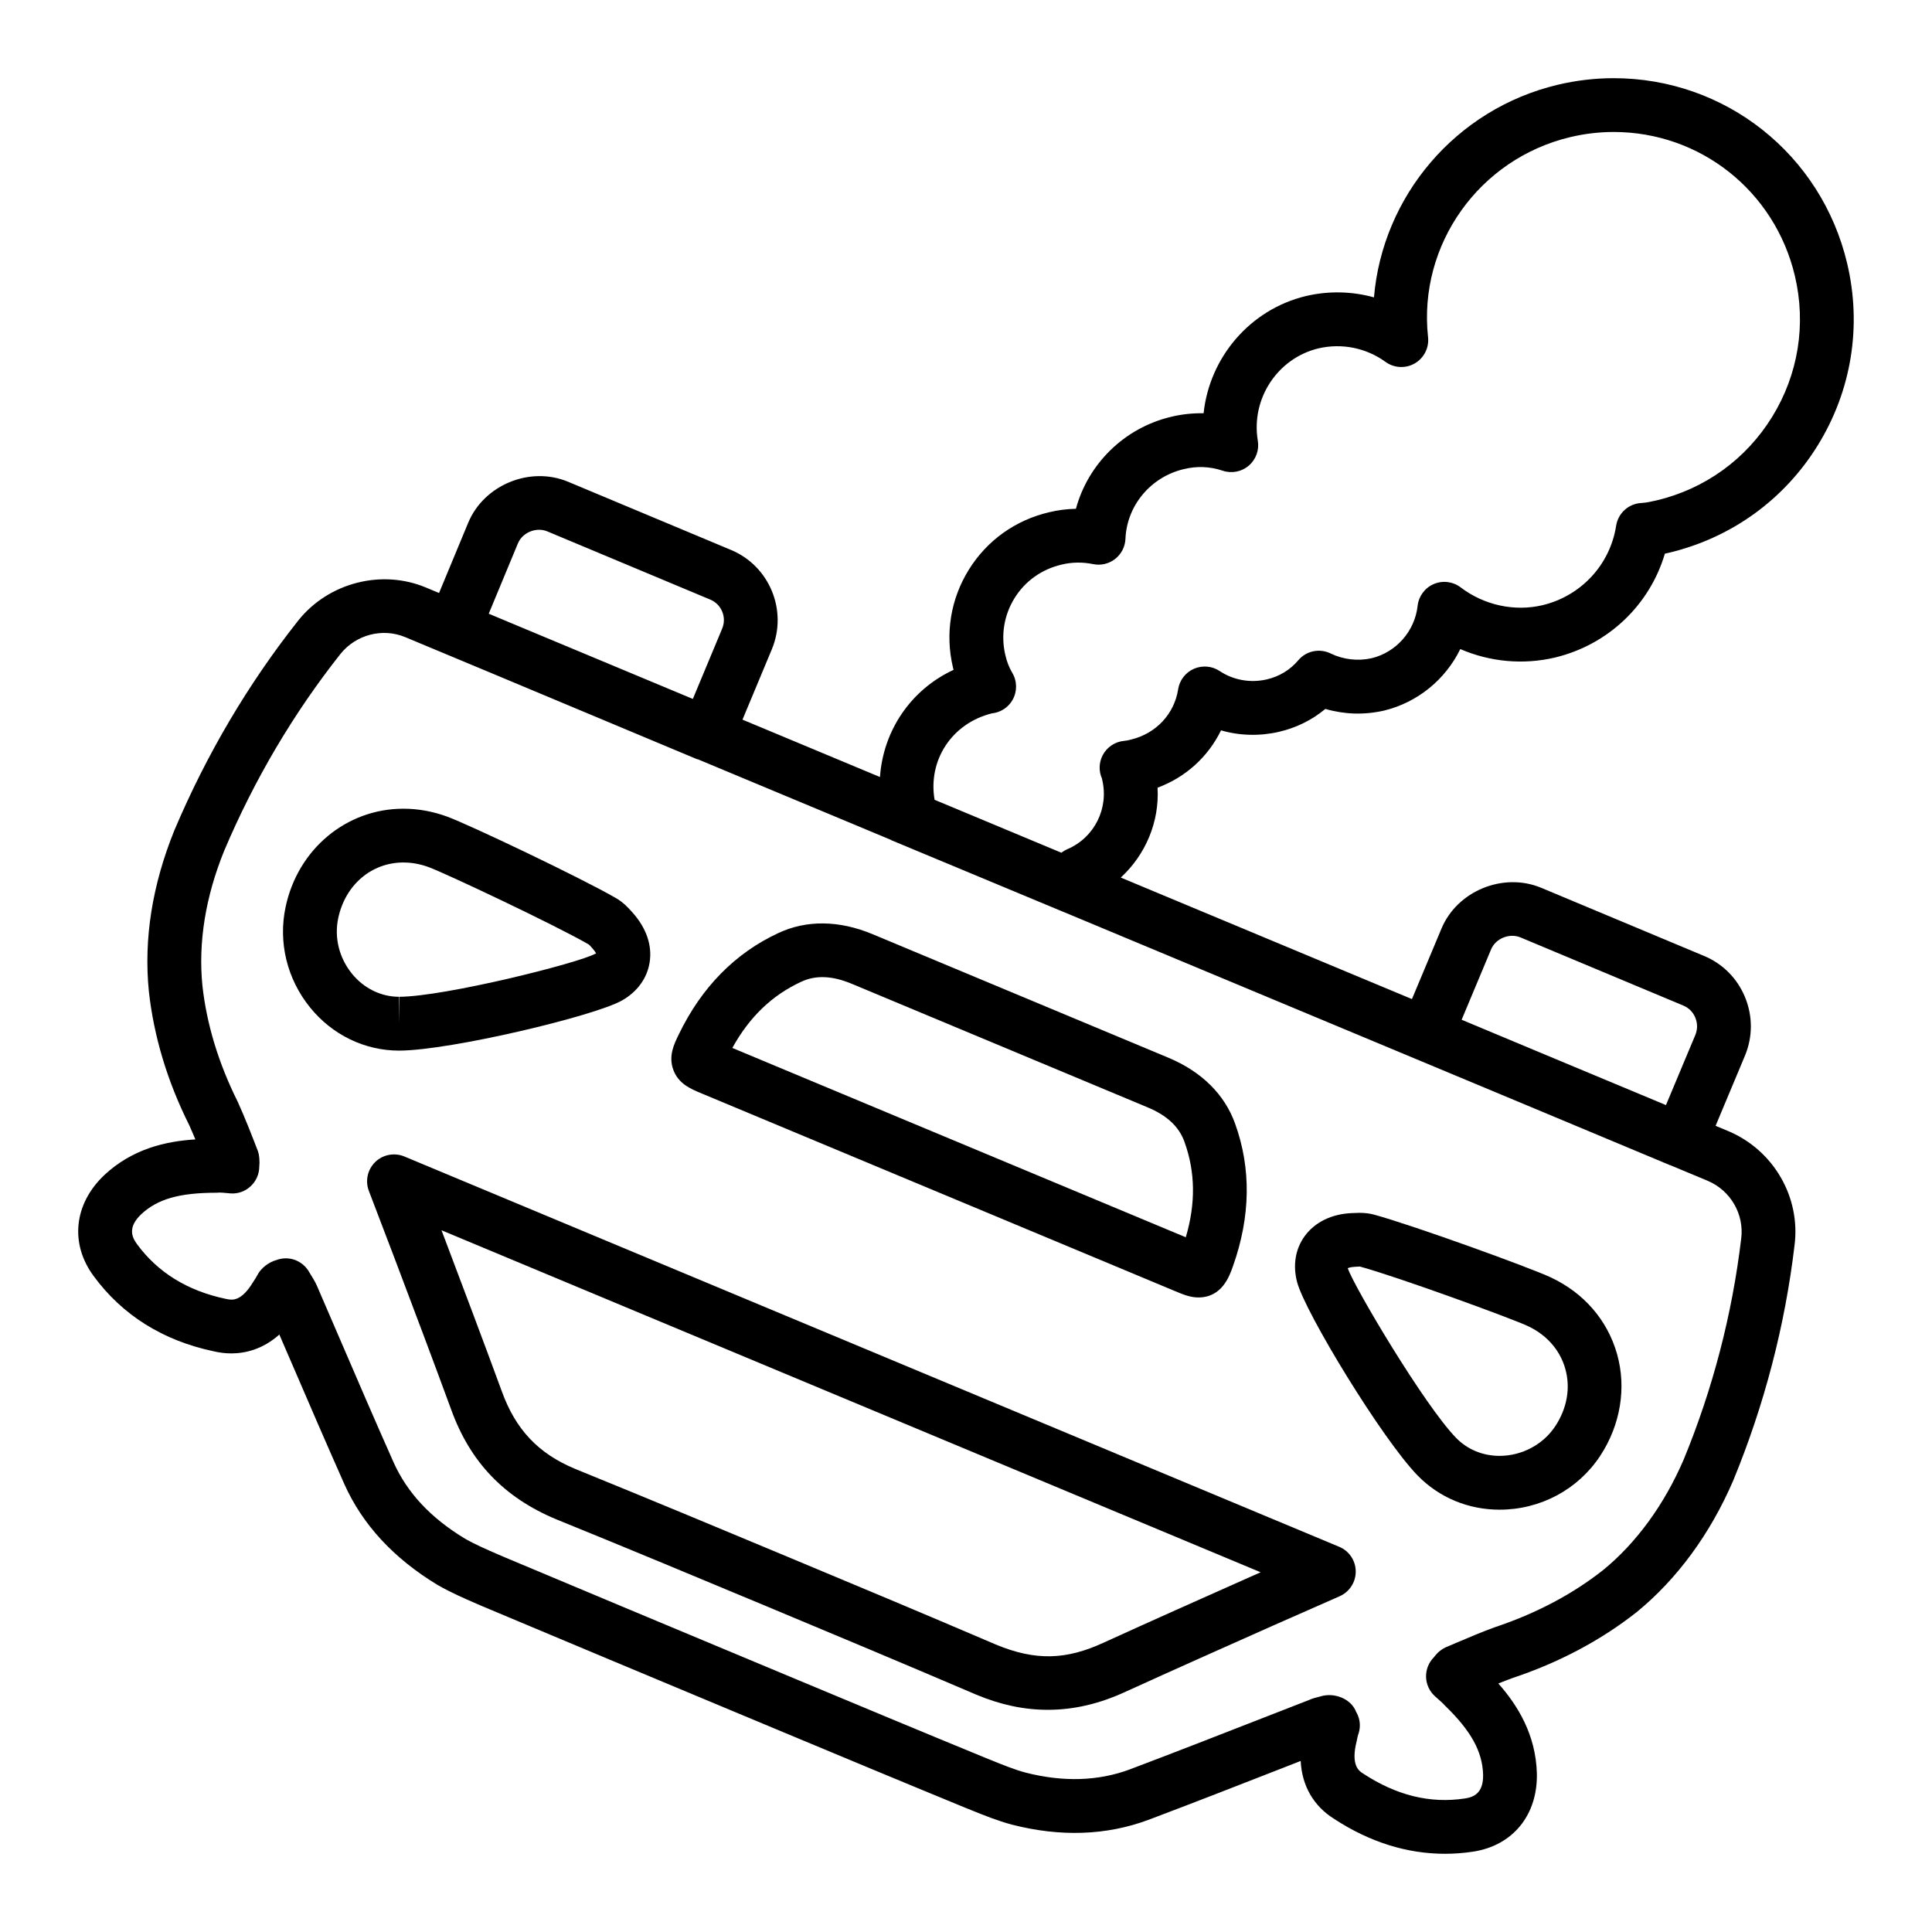 <?xml version="1.0" encoding="UTF-8"?>
<!-- Uploaded to: ICON Repo, www.iconrepo.com, Generator: ICON Repo Mixer Tools -->
<svg fill="#000000" width="800px" height="800px" version="1.1" viewBox="144 144 512 512" xmlns="http://www.w3.org/2000/svg">
 <g>
  <path d="m450.77 352.74c7.438-2.738 13.414-8.207 16.816-15.188 4.93 1.438 10.316 1.562 15.336 0.391 4.594-1.059 8.777-3.129 12.312-6.074 5.004 1.457 10.242 1.648 15.531 0.449 8.984-2.18 16.328-8.301 20.227-16.309 7.859 3.398 16.645 4.234 25.105 2.242 14.133-3.406 25.098-13.949 29.113-27.527 0.328-0.074 0.66-0.145 0.992-0.219 16.602-3.938 30.66-14.082 39.586-28.582 8.91-14.48 11.656-31.586 7.719-48.16-6.852-28.875-32.301-49.043-61.879-49.043-4.941 0-9.91 0.586-14.766 1.734-27.133 6.438-46.484 29.59-48.746 56.355-5.746-1.605-11.926-1.777-18.004-0.363-14.953 3.594-25.59 16.363-27.145 31.074-2.887-0.055-5.871 0.262-8.68 0.957-12.379 2.949-21.949 12.496-25.156 24.359-2.422 0.047-4.836 0.363-7.129 0.918-8.918 2.086-16.469 7.496-21.266 15.238-4.809 7.758-6.297 16.934-4.211 25.809 0.055 0.246 0.113 0.488 0.172 0.723-11.301 5.231-18.645 16.09-19.496 28.395l-36.434-15.207 7.789-18.668c4.25-10.273-0.637-22.078-10.871-26.32l-43.176-18.07c-10.113-4.195-22.285 0.891-26.43 10.883l-7.727 18.613-3.457-1.441c-11.754-4.938-25.836-1.301-33.828 8.707-13.262 16.746-24.305 35.434-32.867 55.652-5.859 14.473-8.133 28.785-6.754 42.613 1.309 11.969 4.934 23.977 10.672 35.434 0.57 1.266 1.125 2.555 1.656 3.844-7.738 0.473-16.613 2.438-24.113 9.43-8.086 7.652-9.199 18.176-2.84 26.785 7.617 10.371 18.355 17.086 31.766 19.926 1.594 0.375 3.18 0.566 4.719 0.566 3.594 0 8.289-1.027 12.719-4.996l2.719 6.293c4.789 11.121 9.586 22.266 14.527 33.379 4.793 10.684 13.027 19.621 24.613 26.641 3.512 2.031 7.086 3.582 10.547 5.082l1.48 0.641c21.297 8.941 42.594 17.875 63.797 26.715l13.805 5.766c16.645 6.949 33.332 13.914 50.074 20.793l1.723 0.695c3.461 1.402 7.047 2.852 10.848 3.871 12.891 3.309 25.059 2.879 36.23-1.281 11.934-4.504 23.863-9.164 35.789-13.824l4.516-1.77c0.328 6.551 3.398 11.949 8.883 15.363 9.375 6.125 19.258 9.238 29.367 9.238 2.418 0 4.867-0.18 7.32-0.547 10.625-1.559 17.309-9.734 17.02-20.859-0.312-10.281-5.148-18.004-10.207-23.719 1.258-0.508 2.496-0.992 3.723-1.438 12.359-4.121 23.418-9.98 32.953-17.492 10.648-8.695 19.473-20.699 25.562-34.84 8.254-20.039 13.73-41.039 16.258-62.359 1.637-12.723-5.516-25.137-17.453-30.215l-3.469-1.449 7.793-18.609c2.062-4.977 2.07-10.461 0.023-15.453-2.055-5.012-5.934-8.91-10.891-10.965l-43.172-18.066c-10.105-4.184-22.289 0.895-26.418 10.871l-7.805 18.637-77.164-32.207c6.594-6.07 10.273-14.789 9.75-23.82zm-177.25-46.102 7.734-18.637c1.207-2.91 4.863-4.391 7.773-3.184l43.176 18.07c1.457 0.602 2.59 1.734 3.188 3.184 0.598 1.449 0.594 3.055-0.004 4.504l-7.777 18.648-47.336-19.758zm331.91 165.63c-2.391 20.098-7.531 39.844-15.254 58.57-5.144 11.938-12.555 22.078-21.336 29.25-8.152 6.418-17.754 11.496-28.73 15.156-3.359 1.227-6.66 2.617-9.941 4.016l-3.172 1.352c-1.684 0.844-2.598 2.039-3.008 2.59-1.371 1.379-2.117 3.258-2.07 5.203 0.051 1.941 0.891 3.777 2.324 5.086l0.914 0.816c0.543 0.484 1.078 0.934 1.867 1.785 6.832 6.637 9.824 12.078 10.012 18.168 0.125 4.984-2.519 6.016-4.863 6.359-9.238 1.387-18.082-0.824-26.926-6.606-1.012-0.633-3.383-2.106-1.699-8.641 0.113-0.613 0.215-1.129 0.371-1.633 0.527-1.449 0.863-3.695-0.527-6.07-1.324-3.484-5.754-5.203-9.352-4.133-1.16 0.277-2.398 0.625-3.129 0.977l-11.918 4.644c-11.879 4.641-23.754 9.281-35.605 13.758-8.406 3.125-17.707 3.375-27.613 0.836-2.879-0.77-6.047-2.051-9.113-3.297l-1.711-0.691c-16.66-6.84-33.32-13.801-49.938-20.738l-13.812-5.769c-21.191-8.832-42.484-17.77-63.672-26.66l-1.422-0.613c-3.031-1.316-6.16-2.66-8.957-4.269-9.055-5.492-15.223-12.105-18.855-20.195-4.914-11.039-9.688-22.125-14.449-33.195l-5.914-13.707c-0.426-0.941-0.996-1.898-1.969-3.461-1.711-3.082-5.379-4.465-8.664-3.246-1.996 0.516-4.164 2.144-5.086 3.988-0.254 0.516-0.59 1.027-1.152 1.879-2.793 4.633-5.012 4.633-5.742 4.633-0.441 0-0.93-0.066-1.605-0.223-10.039-2.125-17.906-6.988-23.398-14.465-1.391-1.883-2.519-4.496 1.117-7.941 4.281-3.992 9.988-5.695 20.004-5.695 1.008-0.141 2.102 0.07 3.664 0.176 2.012 0.148 3.906-0.566 5.348-1.914 1.438-1.352 2.262-3.231 2.262-5.203 0.152-1.18 0.027-3.074-0.398-4.184-1.668-4.309-3.332-8.613-5.309-12.977-5.09-10.188-8.242-20.57-9.363-30.789-1.137-11.438 0.809-23.477 5.746-35.68 8.02-18.934 18.41-36.512 30.848-52.227 4.066-5.07 11.117-6.977 17.172-4.434l23.145 9.66 54.121 22.66c0.102 0.043 0.211 0.027 0.312 0.062l51.09 21.324c0.051 0.023 0.078 0.078 0.129 0.098l45.625 19.012c0.016 0.008 0.035 0.004 0.051 0.012l122.97 51.328 37.719 15.77c0.039 0.016 0.078 0.008 0.117 0.023l9.918 4.141c6.027 2.566 9.664 8.84 8.832 15.324zm-74.082-58.027 7.801-18.637c1.207-2.918 4.859-4.383 7.773-3.188l43.184 18.074c1.445 0.598 2.57 1.734 3.172 3.207 0.613 1.484 0.609 3.113 0.008 4.562l-7.789 18.598-33.508-13.984zm-95.148-70.059c-0.992 1.945-1.039 4.219-0.152 6.184h-0.004c-0.008 0 0.004 0.074 0.043 0.25 1.816 7.598-2.047 15.336-9.191 18.41-0.582 0.25-1.125 0.578-1.605 0.961l-33.617-14.031c-1.793-10.414 4.5-20.234 15.176-22.906 2.277-0.227 4.332-1.539 5.481-3.555 1.266-2.223 1.25-4.953-0.051-7.156-0.859-1.457-1.449-2.957-1.859-4.762-1.227-5.203-0.355-10.555 2.441-15.066 2.789-4.504 7.191-7.648 12.457-8.883 2.715-0.664 5.57-0.711 8.379-0.129 2.043 0.418 4.184-0.082 5.824-1.371 1.648-1.289 2.644-3.234 2.734-5.328 0.355-8.797 6.664-16.383 15.418-18.469 3.461-0.859 6.957-0.73 10.375 0.418 2.367 0.789 4.988 0.281 6.887-1.348 1.902-1.625 2.812-4.133 2.398-6.594-1.867-11.117 5.211-21.875 16.07-24.484 6.195-1.438 12.645-0.133 17.773 3.582 2.289 1.66 5.336 1.805 7.762 0.391 2.441-1.414 3.816-4.137 3.508-6.938-2.672-24.492 13.539-47.293 37.719-53.031 3.773-0.895 7.637-1.352 11.469-1.352 22.949 0 42.688 15.66 48.012 38.078 3.055 12.871 0.93 26.145-5.992 37.387-6.926 11.25-17.844 19.133-30.633 22.164-1.328 0.293-2.648 0.621-4.047 0.691-3.371 0.172-6.16 2.688-6.68 6.019-1.605 10.328-9.273 18.598-19.5 21.062-7.473 1.77-15.52-0.008-21.703-4.715-2.043-1.562-4.769-1.891-7.129-0.887-2.363 1.012-3.996 3.223-4.281 5.773-0.738 6.715-5.672 12.305-12.176 13.883-3.644 0.824-7.555 0.363-10.875-1.258-2.953-1.434-6.488-0.684-8.586 1.816-2.148 2.547-5.023 4.297-8.352 5.062-4.316 0.996-8.832 0.199-12.473-2.223-2.019-1.348-4.59-1.562-6.824-0.594-2.227 0.98-3.801 3.023-4.176 5.426-1.016 6.531-5.84 11.738-12.5 13.332-0.621 0.168-1.184 0.289-1.805 0.344-2.441 0.215-4.594 1.668-5.715 3.844z"/>
  <path d="m554.97 482.52c-5.504-2.586-36.254-13.734-46.828-16.629-1.18-0.32-2.457-0.477-3.902-0.477l-2.106 0.074c-5.277 0.246-9.664 2.406-12.352 6.062-2.492 3.402-3.215 7.738-2.039 12.211 2.137 8.086 22.562 41.648 31.965 51.285 5.688 5.824 13.391 9.035 21.691 9.035 10.828 0 20.805-5.344 26.688-14.293 5.359-8.164 6.984-17.984 4.453-26.949-2.539-8.977-8.777-16.195-17.57-20.32zm1.195 39.434c-3.188 4.856-8.848 7.867-14.77 7.867-4.422 0-8.504-1.68-11.488-4.738-8.406-8.613-26.957-39.895-28.742-44.98 0.004-0.004 0.445-0.32 1.977-0.391l1.238-0.066c10.262 2.809 40.238 13.766 44.52 15.777 5 2.348 8.516 6.359 9.91 11.293 1.438 5.055 0.496 10.469-2.644 15.238z"/>
  <path d="m249.97 422.42c13.473-0.09 51.703-9.164 58.941-13.324 4.012-2.309 6.582-5.871 7.246-10.035 0.719-4.484-0.836-9.121-4.59-13.293-0.988-1.105-2.344-2.617-4.297-3.746-9.5-5.492-39.055-19.52-44.75-21.605-3.797-1.391-7.699-2.102-11.605-2.102-15.125 0-27.965 10.699-31.223 26.016-2 9.387 0.363 19.102 6.484 26.66 5.875 7.266 14.477 11.434 23.59 11.434 0.016-0.004 0.188-0.004 0.203-0.004zm-16.332-35.125c1.875-8.809 8.82-14.727 17.281-14.727 2.219 0 4.469 0.414 6.691 1.23 4.434 1.629 33.293 15.234 42.387 20.477 0.355 0.277 0.645 0.66 1.188 1.262 0.77 0.859 0.941 1.473 0.621 1.188-4.606 2.555-39.891 11.352-51.93 11.434l-0.113 7.129v-7.129c-4.785 0-9.348-2.238-12.508-6.141-3.394-4.199-4.715-9.562-3.617-14.723z"/>
  <path d="m498.91 553.92-247.75-103.44c-2.621-1.09-5.672-0.527-7.719 1.465-2.047 1.992-2.707 5.012-1.68 7.676l6.84 17.934c5.039 13.34 10.086 26.688 14.992 40.062 5 13.801 13.934 23.223 27.797 29.008 20.094 8.168 37.387 15.391 55.504 22.953 17.832 7.449 35.242 14.719 55.824 23.523 6.469 2.703 12.672 4.016 18.961 4.016 6.898 0 13.684-1.582 20.707-4.832 12.805-5.84 25.652-11.551 39.016-17.5l17.609-7.762c2.613-1.148 4.297-3.738 4.273-6.59-0.02-2.856-1.746-5.418-4.379-6.516zm-23.809 8.07c-12.891 5.738-25.785 11.473-38.656 17.344-9.832 4.535-17.984 4.891-28.586 0.465-20.145-8.625-37.59-15.91-55.898-23.551-17.723-7.402-35.055-14.633-55.547-22.977-9.762-4.074-15.75-10.402-19.422-20.535-4.934-13.445-9.988-26.832-15.066-40.266l-0.93-2.438 217.09 90.637z"/>
  <path d="m329.98 433.79 125.38 52.352c2.273 0.945 4.066 1.695 6.238 1.695 6.258 0 8.23-5.652 9.168-8.336 4.656-13.141 4.836-25.836 0.551-37.711-2.777-7.769-8.898-13.816-17.695-17.488l-78.449-32.762c-8.844-3.676-17.434-3.754-24.859-0.293-11.488 5.32-20.387 14.375-26.43 26.887-1.254 2.559-2.812 5.742-1.43 9.422 1.379 3.668 4.5 4.973 7.523 6.234zm26.344-29.613c3.867-1.809 8.254-1.605 13.355 0.52l78.449 32.762c5.144 2.144 8.336 5.129 9.77 9.148 2.883 7.996 3.004 16.289 0.348 25.285l-120.17-50.176c4.519-8.199 10.508-13.957 18.25-17.539z"/>
 </g>
</svg>